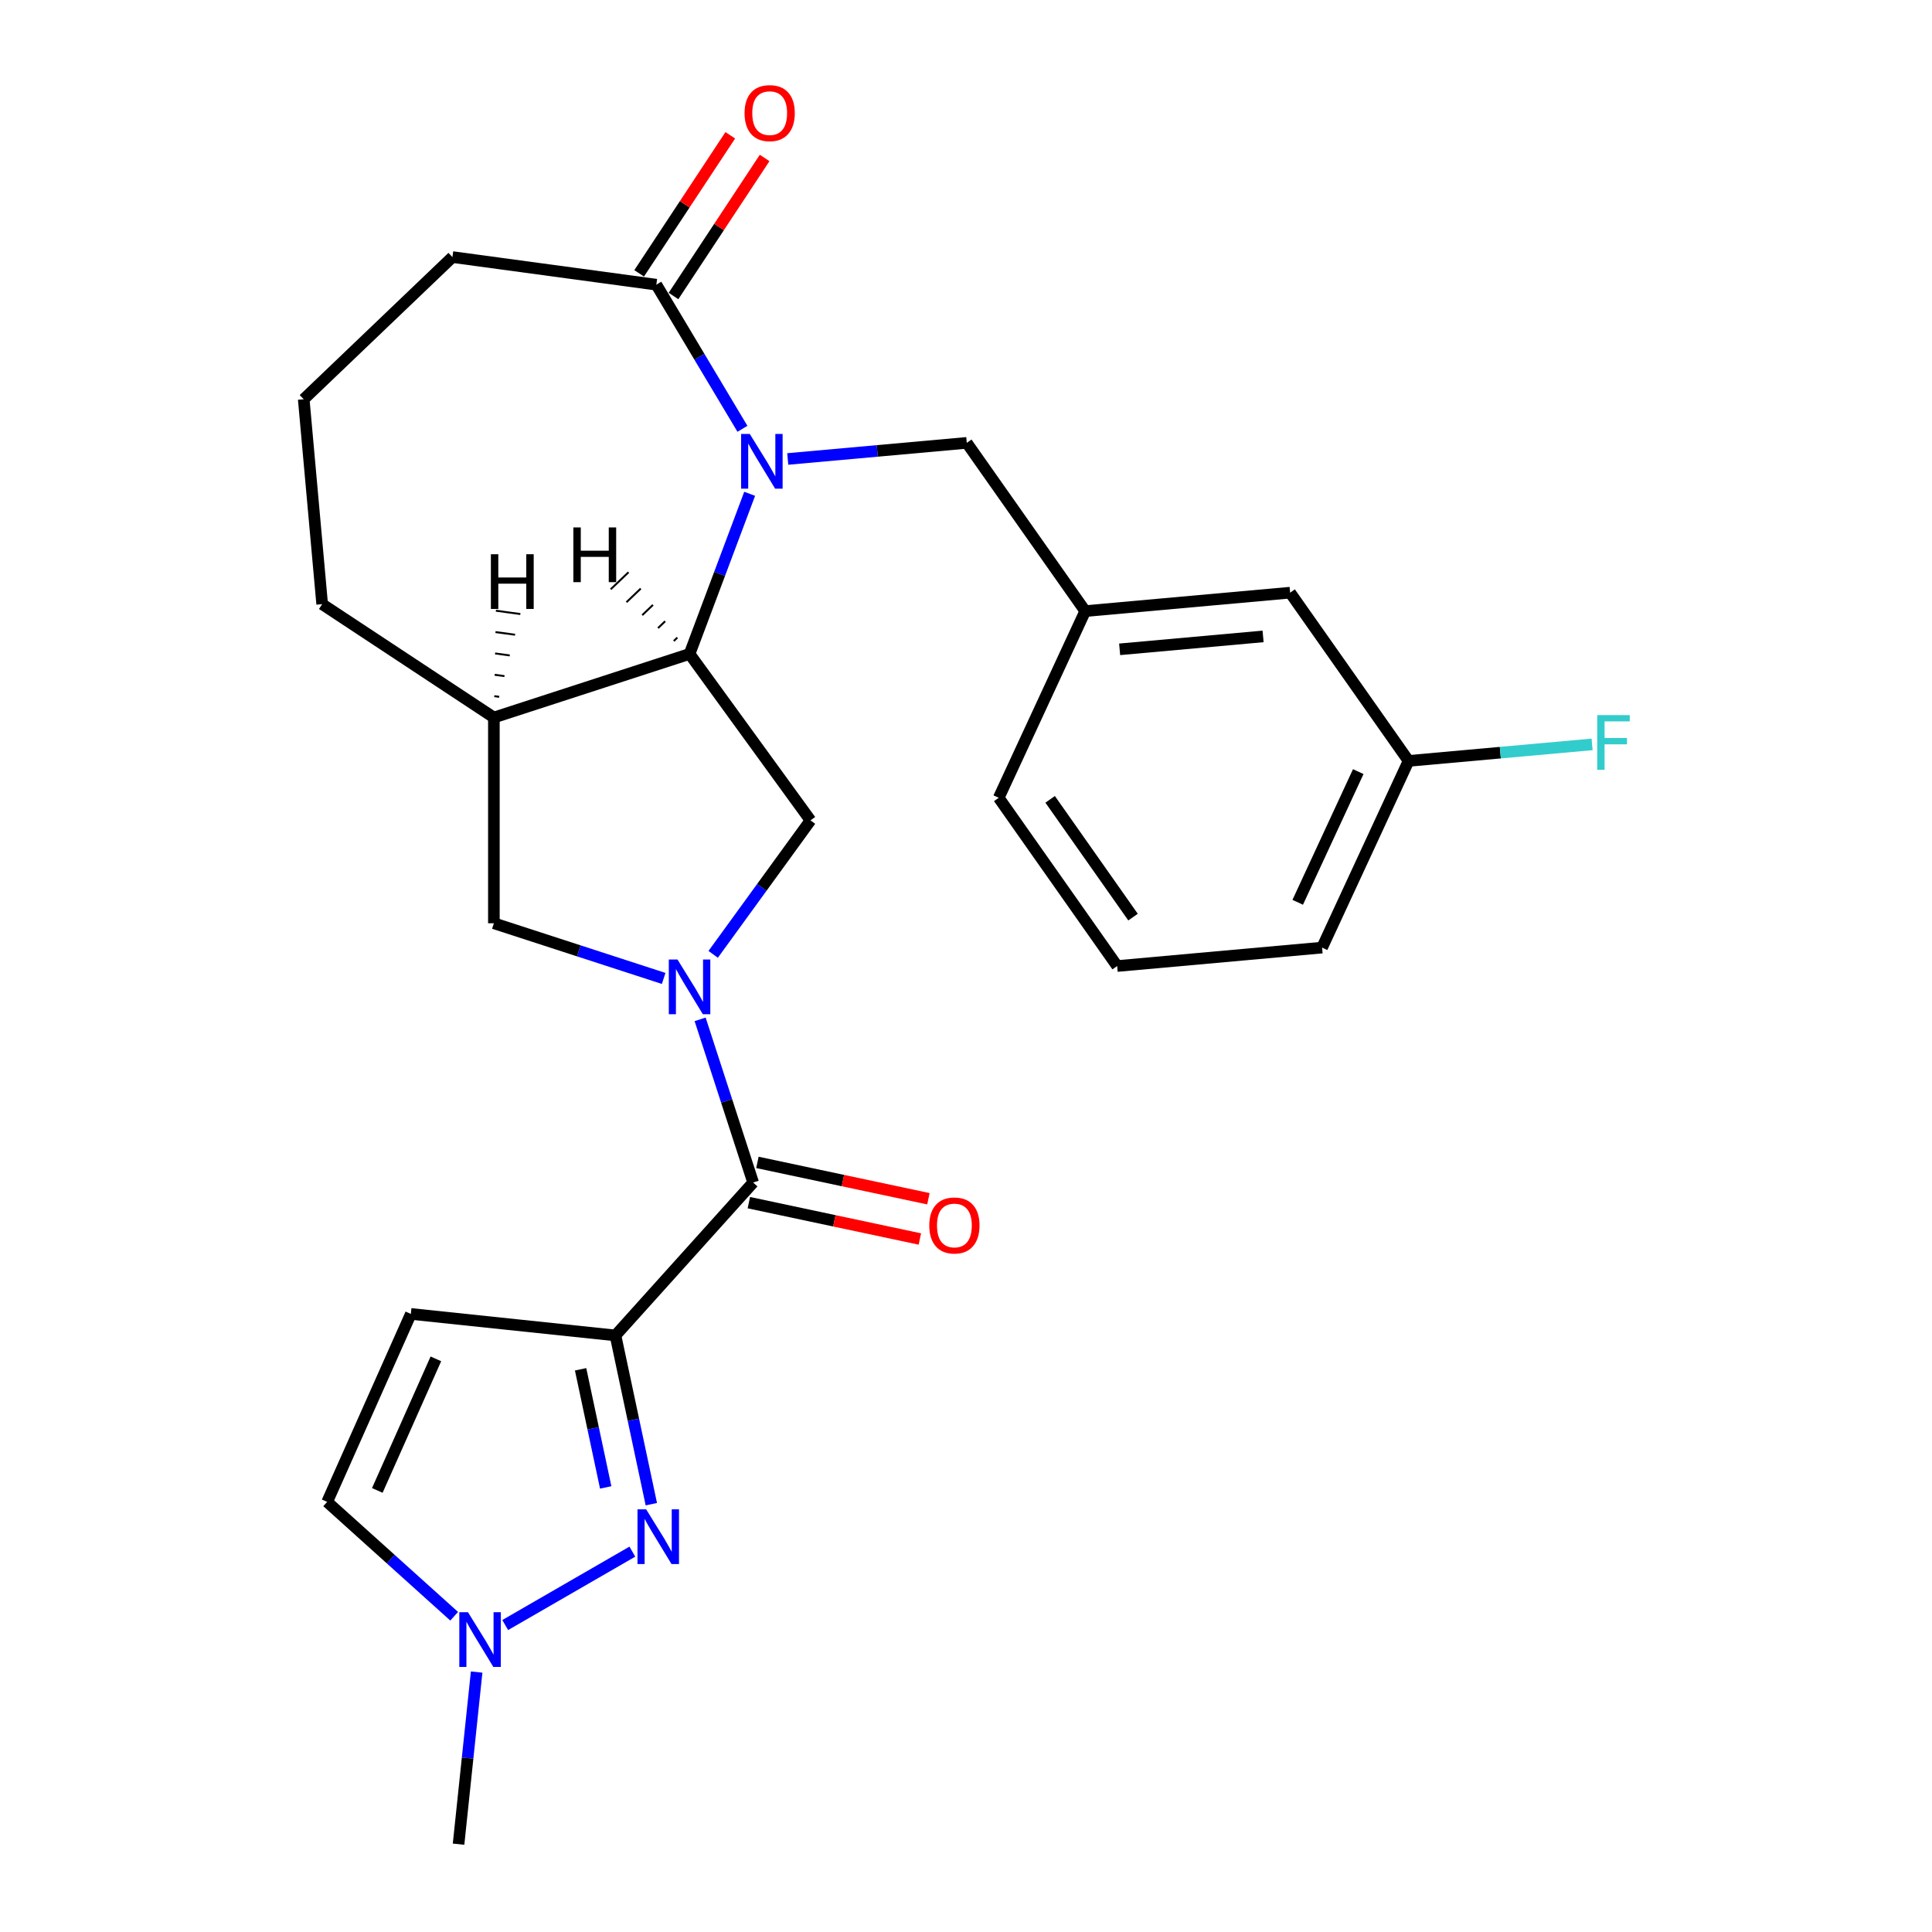 <?xml version='1.0' encoding='iso-8859-1'?>
<svg version='1.1' baseProfile='full'
              xmlns='http://www.w3.org/2000/svg'
                      xmlns:rdkit='http://www.rdkit.org/xml'
                      xmlns:xlink='http://www.w3.org/1999/xlink'
                  xml:space='preserve'
width='1000px' height='1000px' viewBox='0 0 1000 1000'>
<!-- END OF HEADER -->
<rect style='opacity:1.0;fill:#FFFFFF;stroke:none' width='1000' height='1000' x='0' y='0'> </rect>
<path class='bond-3' d='M 362.382,527.612 L 376.103,569.843' style='fill:none;fill-rule:evenodd;stroke:#0000FF;stroke-width:6px;stroke-linecap:butt;stroke-linejoin:miter;stroke-opacity:1' />
<path class='bond-3' d='M 376.103,569.843 L 389.825,612.074' style='fill:none;fill-rule:evenodd;stroke:#000000;stroke-width:6px;stroke-linecap:butt;stroke-linejoin:miter;stroke-opacity:1' />
<path class='bond-5' d='M 369.138,493.968 L 394.325,459.3' style='fill:none;fill-rule:evenodd;stroke:#0000FF;stroke-width:6px;stroke-linecap:butt;stroke-linejoin:miter;stroke-opacity:1' />
<path class='bond-5' d='M 394.325,459.3 L 419.513,424.633' style='fill:none;fill-rule:evenodd;stroke:#000000;stroke-width:6px;stroke-linecap:butt;stroke-linejoin:miter;stroke-opacity:1' />
<path class='bond-10' d='M 343.513,506.435 L 299.573,492.158' style='fill:none;fill-rule:evenodd;stroke:#0000FF;stroke-width:6px;stroke-linecap:butt;stroke-linejoin:miter;stroke-opacity:1' />
<path class='bond-10' d='M 299.573,492.158 L 255.632,477.881' style='fill:none;fill-rule:evenodd;stroke:#000000;stroke-width:6px;stroke-linecap:butt;stroke-linejoin:miter;stroke-opacity:1' />
<path class='bond-0' d='M 318.565,691.216 L 389.825,612.074' style='fill:none;fill-rule:evenodd;stroke:#000000;stroke-width:6px;stroke-linecap:butt;stroke-linejoin:miter;stroke-opacity:1' />
<path class='bond-2' d='M 318.565,691.216 L 327.848,734.889' style='fill:none;fill-rule:evenodd;stroke:#000000;stroke-width:6px;stroke-linecap:butt;stroke-linejoin:miter;stroke-opacity:1' />
<path class='bond-2' d='M 327.848,734.889 L 337.131,778.562' style='fill:none;fill-rule:evenodd;stroke:#0000FF;stroke-width:6px;stroke-linecap:butt;stroke-linejoin:miter;stroke-opacity:1' />
<path class='bond-2' d='M 300.516,708.746 L 307.014,739.317' style='fill:none;fill-rule:evenodd;stroke:#000000;stroke-width:6px;stroke-linecap:butt;stroke-linejoin:miter;stroke-opacity:1' />
<path class='bond-2' d='M 307.014,739.317 L 313.513,769.889' style='fill:none;fill-rule:evenodd;stroke:#0000FF;stroke-width:6px;stroke-linecap:butt;stroke-linejoin:miter;stroke-opacity:1' />
<path class='bond-6' d='M 318.565,691.216 L 212.652,680.084' style='fill:none;fill-rule:evenodd;stroke:#000000;stroke-width:6px;stroke-linecap:butt;stroke-linejoin:miter;stroke-opacity:1' />
<path class='bond-1' d='M 388.022,255.593 L 372.469,297.034' style='fill:none;fill-rule:evenodd;stroke:#0000FF;stroke-width:6px;stroke-linecap:butt;stroke-linejoin:miter;stroke-opacity:1' />
<path class='bond-1' d='M 372.469,297.034 L 356.916,338.476' style='fill:none;fill-rule:evenodd;stroke:#000000;stroke-width:6px;stroke-linecap:butt;stroke-linejoin:miter;stroke-opacity:1' />
<path class='bond-7' d='M 384.285,221.948 L 362,184.648' style='fill:none;fill-rule:evenodd;stroke:#0000FF;stroke-width:6px;stroke-linecap:butt;stroke-linejoin:miter;stroke-opacity:1' />
<path class='bond-7' d='M 362,184.648 L 339.714,147.349' style='fill:none;fill-rule:evenodd;stroke:#000000;stroke-width:6px;stroke-linecap:butt;stroke-linejoin:miter;stroke-opacity:1' />
<path class='bond-12' d='M 407.738,237.564 L 454.071,233.394' style='fill:none;fill-rule:evenodd;stroke:#0000FF;stroke-width:6px;stroke-linecap:butt;stroke-linejoin:miter;stroke-opacity:1' />
<path class='bond-12' d='M 454.071,233.394 L 500.403,229.224' style='fill:none;fill-rule:evenodd;stroke:#000000;stroke-width:6px;stroke-linecap:butt;stroke-linejoin:miter;stroke-opacity:1' />
<path class='bond-9' d='M 327.305,803.123 L 261.494,841.118' style='fill:none;fill-rule:evenodd;stroke:#0000FF;stroke-width:6px;stroke-linecap:butt;stroke-linejoin:miter;stroke-opacity:1' />
<path class='bond-13' d='M 387.611,622.491 L 431.864,631.897' style='fill:none;fill-rule:evenodd;stroke:#000000;stroke-width:6px;stroke-linecap:butt;stroke-linejoin:miter;stroke-opacity:1' />
<path class='bond-13' d='M 431.864,631.897 L 476.117,641.303' style='fill:none;fill-rule:evenodd;stroke:#FF0000;stroke-width:6px;stroke-linecap:butt;stroke-linejoin:miter;stroke-opacity:1' />
<path class='bond-13' d='M 392.039,601.657 L 436.292,611.063' style='fill:none;fill-rule:evenodd;stroke:#000000;stroke-width:6px;stroke-linecap:butt;stroke-linejoin:miter;stroke-opacity:1' />
<path class='bond-13' d='M 436.292,611.063 L 480.546,620.47' style='fill:none;fill-rule:evenodd;stroke:#FF0000;stroke-width:6px;stroke-linecap:butt;stroke-linejoin:miter;stroke-opacity:1' />
<path class='bond-4' d='M 356.916,338.476 L 419.513,424.633' style='fill:none;fill-rule:evenodd;stroke:#000000;stroke-width:6px;stroke-linecap:butt;stroke-linejoin:miter;stroke-opacity:1' />
<path class='bond-26' d='M 356.916,338.476 L 255.632,371.385' style='fill:none;fill-rule:evenodd;stroke:#000000;stroke-width:6px;stroke-linecap:butt;stroke-linejoin:miter;stroke-opacity:1' />
<path class='bond-30' d='M 350.598,330.018 L 348.75,331.785' style='fill:none;fill-rule:evenodd;stroke:#000000;stroke-width:1.0px;stroke-linecap:butt;stroke-linejoin:miter;stroke-opacity:1' />
<path class='bond-30' d='M 344.28,321.561 L 340.585,325.093' style='fill:none;fill-rule:evenodd;stroke:#000000;stroke-width:1.0px;stroke-linecap:butt;stroke-linejoin:miter;stroke-opacity:1' />
<path class='bond-30' d='M 337.962,313.103 L 332.42,318.402' style='fill:none;fill-rule:evenodd;stroke:#000000;stroke-width:1.0px;stroke-linecap:butt;stroke-linejoin:miter;stroke-opacity:1' />
<path class='bond-30' d='M 331.644,304.646 L 324.254,311.711' style='fill:none;fill-rule:evenodd;stroke:#000000;stroke-width:1.0px;stroke-linecap:butt;stroke-linejoin:miter;stroke-opacity:1' />
<path class='bond-30' d='M 325.326,296.189 L 316.089,305.02' style='fill:none;fill-rule:evenodd;stroke:#000000;stroke-width:1.0px;stroke-linecap:butt;stroke-linejoin:miter;stroke-opacity:1' />
<path class='bond-11' d='M 212.652,680.084 L 169.337,777.373' style='fill:none;fill-rule:evenodd;stroke:#000000;stroke-width:6px;stroke-linecap:butt;stroke-linejoin:miter;stroke-opacity:1' />
<path class='bond-11' d='M 225.613,703.34 L 195.292,771.443' style='fill:none;fill-rule:evenodd;stroke:#000000;stroke-width:6px;stroke-linecap:butt;stroke-linejoin:miter;stroke-opacity:1' />
<path class='bond-14' d='M 348.602,153.216 L 372.186,117.488' style='fill:none;fill-rule:evenodd;stroke:#000000;stroke-width:6px;stroke-linecap:butt;stroke-linejoin:miter;stroke-opacity:1' />
<path class='bond-14' d='M 372.186,117.488 L 395.77,81.759' style='fill:none;fill-rule:evenodd;stroke:#FF0000;stroke-width:6px;stroke-linecap:butt;stroke-linejoin:miter;stroke-opacity:1' />
<path class='bond-14' d='M 330.826,141.482 L 354.41,105.754' style='fill:none;fill-rule:evenodd;stroke:#000000;stroke-width:6px;stroke-linecap:butt;stroke-linejoin:miter;stroke-opacity:1' />
<path class='bond-14' d='M 354.41,105.754 L 377.994,70.026' style='fill:none;fill-rule:evenodd;stroke:#FF0000;stroke-width:6px;stroke-linecap:butt;stroke-linejoin:miter;stroke-opacity:1' />
<path class='bond-28' d='M 339.714,147.349 L 234.182,133.054' style='fill:none;fill-rule:evenodd;stroke:#000000;stroke-width:6px;stroke-linecap:butt;stroke-linejoin:miter;stroke-opacity:1' />
<path class='bond-8' d='M 255.632,371.385 L 255.632,477.881' style='fill:none;fill-rule:evenodd;stroke:#000000;stroke-width:6px;stroke-linecap:butt;stroke-linejoin:miter;stroke-opacity:1' />
<path class='bond-19' d='M 255.632,371.385 L 166.753,312.716' style='fill:none;fill-rule:evenodd;stroke:#000000;stroke-width:6px;stroke-linecap:butt;stroke-linejoin:miter;stroke-opacity:1' />
<path class='bond-31' d='M 258.373,360.672 L 255.84,360.329' style='fill:none;fill-rule:evenodd;stroke:#000000;stroke-width:1.0px;stroke-linecap:butt;stroke-linejoin:miter;stroke-opacity:1' />
<path class='bond-31' d='M 261.114,349.96 L 256.048,349.274' style='fill:none;fill-rule:evenodd;stroke:#000000;stroke-width:1.0px;stroke-linecap:butt;stroke-linejoin:miter;stroke-opacity:1' />
<path class='bond-31' d='M 263.854,339.247 L 256.256,338.218' style='fill:none;fill-rule:evenodd;stroke:#000000;stroke-width:1.0px;stroke-linecap:butt;stroke-linejoin:miter;stroke-opacity:1' />
<path class='bond-31' d='M 266.595,328.535 L 256.464,327.163' style='fill:none;fill-rule:evenodd;stroke:#000000;stroke-width:1.0px;stroke-linecap:butt;stroke-linejoin:miter;stroke-opacity:1' />
<path class='bond-31' d='M 269.336,317.823 L 256.672,316.107' style='fill:none;fill-rule:evenodd;stroke:#000000;stroke-width:1.0px;stroke-linecap:butt;stroke-linejoin:miter;stroke-opacity:1' />
<path class='bond-21' d='M 246.711,865.455 L 242.029,910' style='fill:none;fill-rule:evenodd;stroke:#0000FF;stroke-width:6px;stroke-linecap:butt;stroke-linejoin:miter;stroke-opacity:1' />
<path class='bond-21' d='M 242.029,910 L 237.347,954.545' style='fill:none;fill-rule:evenodd;stroke:#000000;stroke-width:6px;stroke-linecap:butt;stroke-linejoin:miter;stroke-opacity:1' />
<path class='bond-27' d='M 235.076,836.565 L 202.206,806.969' style='fill:none;fill-rule:evenodd;stroke:#0000FF;stroke-width:6px;stroke-linecap:butt;stroke-linejoin:miter;stroke-opacity:1' />
<path class='bond-27' d='M 202.206,806.969 L 169.337,777.373' style='fill:none;fill-rule:evenodd;stroke:#000000;stroke-width:6px;stroke-linecap:butt;stroke-linejoin:miter;stroke-opacity:1' />
<path class='bond-15' d='M 500.403,229.224 L 561.704,316.308' style='fill:none;fill-rule:evenodd;stroke:#000000;stroke-width:6px;stroke-linecap:butt;stroke-linejoin:miter;stroke-opacity:1' />
<path class='bond-16' d='M 561.704,316.308 L 667.772,306.762' style='fill:none;fill-rule:evenodd;stroke:#000000;stroke-width:6px;stroke-linecap:butt;stroke-linejoin:miter;stroke-opacity:1' />
<path class='bond-16' d='M 579.524,336.09 L 653.771,329.407' style='fill:none;fill-rule:evenodd;stroke:#000000;stroke-width:6px;stroke-linecap:butt;stroke-linejoin:miter;stroke-opacity:1' />
<path class='bond-24' d='M 561.704,316.308 L 516.938,412.938' style='fill:none;fill-rule:evenodd;stroke:#000000;stroke-width:6px;stroke-linecap:butt;stroke-linejoin:miter;stroke-opacity:1' />
<path class='bond-17' d='M 667.772,306.762 L 729.073,393.846' style='fill:none;fill-rule:evenodd;stroke:#000000;stroke-width:6px;stroke-linecap:butt;stroke-linejoin:miter;stroke-opacity:1' />
<path class='bond-18' d='M 729.073,393.846 L 776.565,389.571' style='fill:none;fill-rule:evenodd;stroke:#000000;stroke-width:6px;stroke-linecap:butt;stroke-linejoin:miter;stroke-opacity:1' />
<path class='bond-18' d='M 776.565,389.571 L 824.058,385.297' style='fill:none;fill-rule:evenodd;stroke:#33CCCC;stroke-width:6px;stroke-linecap:butt;stroke-linejoin:miter;stroke-opacity:1' />
<path class='bond-29' d='M 729.073,393.846 L 684.306,490.476' style='fill:none;fill-rule:evenodd;stroke:#000000;stroke-width:6px;stroke-linecap:butt;stroke-linejoin:miter;stroke-opacity:1' />
<path class='bond-29' d='M 703.032,399.387 L 671.695,467.028' style='fill:none;fill-rule:evenodd;stroke:#000000;stroke-width:6px;stroke-linecap:butt;stroke-linejoin:miter;stroke-opacity:1' />
<path class='bond-22' d='M 166.753,312.716 L 157.207,206.649' style='fill:none;fill-rule:evenodd;stroke:#000000;stroke-width:6px;stroke-linecap:butt;stroke-linejoin:miter;stroke-opacity:1' />
<path class='bond-20' d='M 234.182,133.054 L 157.207,206.649' style='fill:none;fill-rule:evenodd;stroke:#000000;stroke-width:6px;stroke-linecap:butt;stroke-linejoin:miter;stroke-opacity:1' />
<path class='bond-23' d='M 578.239,500.022 L 516.938,412.938' style='fill:none;fill-rule:evenodd;stroke:#000000;stroke-width:6px;stroke-linecap:butt;stroke-linejoin:miter;stroke-opacity:1' />
<path class='bond-23' d='M 586.46,474.699 L 543.55,413.741' style='fill:none;fill-rule:evenodd;stroke:#000000;stroke-width:6px;stroke-linecap:butt;stroke-linejoin:miter;stroke-opacity:1' />
<path class='bond-25' d='M 578.239,500.022 L 684.306,490.476' style='fill:none;fill-rule:evenodd;stroke:#000000;stroke-width:6px;stroke-linecap:butt;stroke-linejoin:miter;stroke-opacity:1' />
<path  class='atom-0' d='M 350.656 496.63
L 359.936 511.63
Q 360.856 513.11, 362.336 515.79
Q 363.816 518.47, 363.896 518.63
L 363.896 496.63
L 367.656 496.63
L 367.656 524.95
L 363.776 524.95
L 353.816 508.55
Q 352.656 506.63, 351.416 504.43
Q 350.216 502.23, 349.856 501.55
L 349.856 524.95
L 346.176 524.95
L 346.176 496.63
L 350.656 496.63
' fill='#0000FF'/>
<path  class='atom-2' d='M 388.076 224.61
L 397.356 239.61
Q 398.276 241.09, 399.756 243.77
Q 401.236 246.45, 401.316 246.61
L 401.316 224.61
L 405.076 224.61
L 405.076 252.93
L 401.196 252.93
L 391.236 236.53
Q 390.076 234.61, 388.836 232.41
Q 387.636 230.21, 387.276 229.53
L 387.276 252.93
L 383.596 252.93
L 383.596 224.61
L 388.076 224.61
' fill='#0000FF'/>
<path  class='atom-3' d='M 334.447 781.225
L 343.727 796.225
Q 344.647 797.705, 346.127 800.385
Q 347.607 803.065, 347.687 803.225
L 347.687 781.225
L 351.447 781.225
L 351.447 809.545
L 347.567 809.545
L 337.607 793.145
Q 336.447 791.225, 335.207 789.025
Q 334.007 786.825, 333.647 786.145
L 333.647 809.545
L 329.967 809.545
L 329.967 781.225
L 334.447 781.225
' fill='#0000FF'/>
<path  class='atom-10' d='M 242.219 834.473
L 251.499 849.473
Q 252.419 850.953, 253.899 853.633
Q 255.379 856.313, 255.459 856.473
L 255.459 834.473
L 259.219 834.473
L 259.219 862.793
L 255.339 862.793
L 245.379 846.393
Q 244.219 844.473, 242.979 842.273
Q 241.779 840.073, 241.419 839.393
L 241.419 862.793
L 237.739 862.793
L 237.739 834.473
L 242.219 834.473
' fill='#0000FF'/>
<path  class='atom-14' d='M 480.994 634.296
Q 480.994 627.496, 484.354 623.696
Q 487.714 619.896, 493.994 619.896
Q 500.274 619.896, 503.634 623.696
Q 506.994 627.496, 506.994 634.296
Q 506.994 641.176, 503.594 645.096
Q 500.194 648.976, 493.994 648.976
Q 487.754 648.976, 484.354 645.096
Q 480.994 641.216, 480.994 634.296
M 493.994 645.776
Q 498.314 645.776, 500.634 642.896
Q 502.994 639.976, 502.994 634.296
Q 502.994 628.736, 500.634 625.936
Q 498.314 623.096, 493.994 623.096
Q 489.674 623.096, 487.314 625.896
Q 484.994 628.696, 484.994 634.296
Q 484.994 640.016, 487.314 642.896
Q 489.674 645.776, 493.994 645.776
' fill='#FF0000'/>
<path  class='atom-15' d='M 385.383 58.55
Q 385.383 51.75, 388.743 47.95
Q 392.103 44.15, 398.383 44.15
Q 404.663 44.15, 408.023 47.95
Q 411.383 51.75, 411.383 58.55
Q 411.383 65.43, 407.983 69.35
Q 404.583 73.23, 398.383 73.23
Q 392.143 73.23, 388.743 69.35
Q 385.383 65.47, 385.383 58.55
M 398.383 70.03
Q 402.703 70.03, 405.023 67.15
Q 407.383 64.23, 407.383 58.55
Q 407.383 52.99, 405.023 50.19
Q 402.703 47.35, 398.383 47.35
Q 394.063 47.35, 391.703 50.15
Q 389.383 52.95, 389.383 58.55
Q 389.383 64.27, 391.703 67.15
Q 394.063 70.03, 398.383 70.03
' fill='#FF0000'/>
<path  class='atom-19' d='M 826.72 370.139
L 843.56 370.139
L 843.56 373.379
L 830.52 373.379
L 830.52 381.979
L 842.12 381.979
L 842.12 385.259
L 830.52 385.259
L 830.52 398.459
L 826.72 398.459
L 826.72 370.139
' fill='#33CCCC'/>
<path  class='atom-27' d='M 296.772 272.999
L 300.612 272.999
L 300.612 285.039
L 315.092 285.039
L 315.092 272.999
L 318.932 272.999
L 318.932 301.319
L 315.092 301.319
L 315.092 288.239
L 300.612 288.239
L 300.612 301.319
L 296.772 301.319
L 296.772 272.999
' fill='#000000'/>
<path  class='atom-28' d='M 254.082 286.87
L 257.922 286.87
L 257.922 298.91
L 272.402 298.91
L 272.402 286.87
L 276.242 286.87
L 276.242 315.19
L 272.402 315.19
L 272.402 302.11
L 257.922 302.11
L 257.922 315.19
L 254.082 315.19
L 254.082 286.87
' fill='#000000'/>
</svg>
